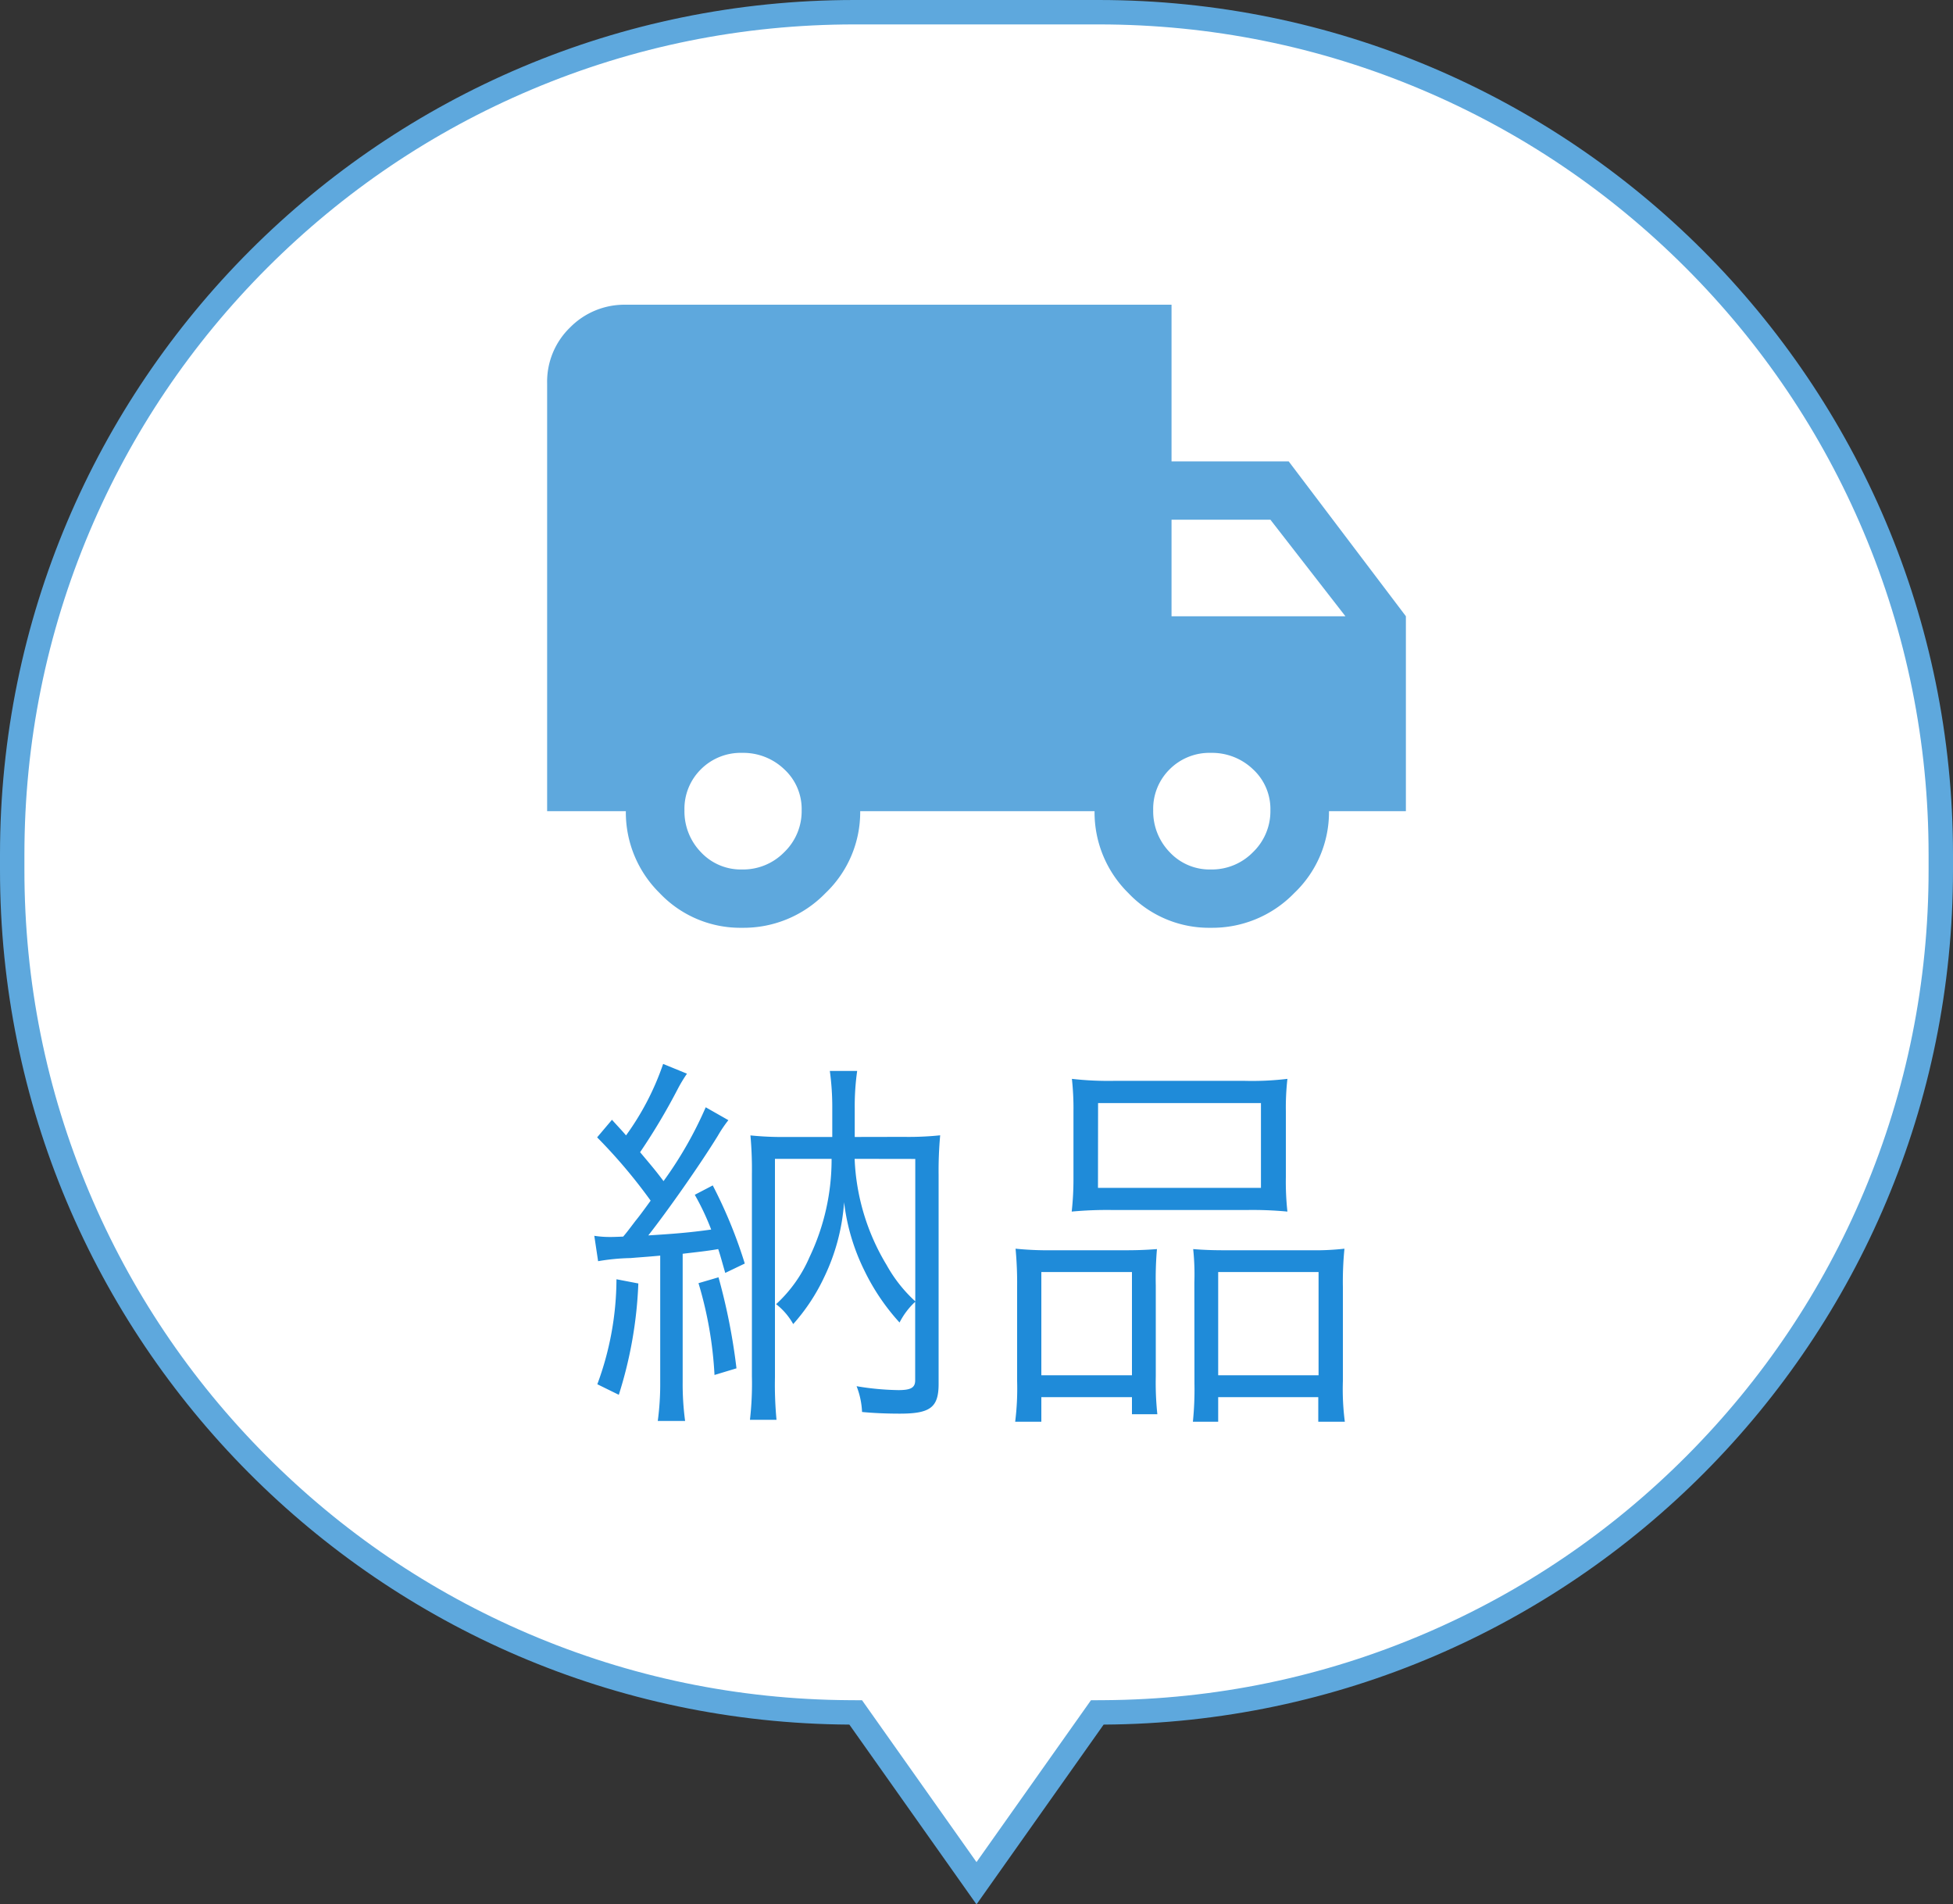 <svg xmlns="http://www.w3.org/2000/svg" width="80" height="77.999" viewBox="0 0 80 77.999">
  <rect x="0" y="0" width="80" height="77.999" fill="#333333" stroke="none"/>
  <g id="グループ_477" data-name="グループ 477" transform="translate(-1055 -4915)">
    <g id="合体_10" data-name="合体 10" transform="translate(6912 4922)" fill="#fff">
      <path d="M -5817 70.134 L -5821.799 63.348 L -5821.948 63.138 L -5822.205 63.136 C -5826.84 63.109 -5831.334 62.178 -5835.561 60.369 C -5839.646 58.621 -5843.314 56.129 -5846.462 52.964 C -5849.61 49.798 -5852.082 46.116 -5853.808 42.021 C -5855.594 37.781 -5856.5 33.278 -5856.5 28.637 L -5856.5 28 C -5856.5 23.343 -5855.588 18.824 -5853.789 14.571 C -5852.051 10.463 -5849.563 6.773 -5846.395 3.605 C -5843.227 0.436 -5839.537 -2.051 -5835.429 -3.789 C -5831.176 -5.588 -5826.658 -6.5 -5822 -6.5 L -5812 -6.5 C -5807.342 -6.5 -5802.824 -5.588 -5798.571 -3.789 C -5794.463 -2.051 -5790.773 0.436 -5787.604 3.605 C -5784.436 6.773 -5781.948 10.463 -5780.211 14.571 C -5778.412 18.824 -5777.5 23.342 -5777.5 28 L -5777.5 28.637 C -5777.5 33.278 -5778.406 37.781 -5780.192 42.021 C -5781.918 46.117 -5784.389 49.798 -5787.538 52.964 C -5790.686 56.129 -5794.353 58.621 -5798.438 60.369 C -5802.666 62.178 -5807.16 63.109 -5811.795 63.136 L -5812.052 63.138 L -5812.201 63.348 L -5817 70.134 Z" stroke="none"/>
      <path d="M -5817 69.268 L -5812.312 62.639 L -5811.798 62.636 C -5807.229 62.61 -5802.801 61.692 -5798.635 59.909 C -5794.609 58.186 -5790.995 55.731 -5787.892 52.612 C -5784.789 49.492 -5782.354 45.863 -5780.653 41.827 C -5778.893 37.648 -5778 33.211 -5778 28.637 L -5778 28 C -5778 23.41 -5778.899 18.957 -5780.671 14.766 C -5782.384 10.717 -5784.835 7.081 -5787.958 3.958 C -5791.081 0.836 -5794.717 -1.616 -5798.766 -3.328 C -5802.957 -5.101 -5807.41 -6 -5812 -6 L -5822 -6 C -5826.59 -6 -5831.043 -5.101 -5835.234 -3.328 C -5839.282 -1.616 -5842.918 0.836 -5846.042 3.958 C -5849.165 7.081 -5851.616 10.717 -5853.329 14.766 C -5855.101 18.957 -5856 23.41 -5856 28 L -5856 28.637 C -5856 33.211 -5855.107 37.648 -5853.347 41.827 C -5851.646 45.863 -5849.21 49.492 -5846.107 52.612 C -5843.005 55.731 -5839.391 58.186 -5835.364 59.909 C -5831.199 61.692 -5826.77 62.61 -5822.202 62.636 L -5821.688 62.639 L -5817 69.268 M -5817 71 L -5822.208 63.636 C -5841.441 63.524 -5857 47.897 -5857 28.637 L -5857 28 C -5857 8.67 -5841.33 -7 -5822 -7 L -5812 -7 C -5792.669 -7 -5777 8.67 -5777 28 L -5777 28.637 C -5777 47.897 -5792.558 63.524 -5811.792 63.636 L -5817 71 Z" stroke="none" fill="#5ea8dd"/>
    </g>
    <g id="truck" transform="translate(1077.412 4925.346)">
      <path id="パス_1017" data-name="パス 1017" d="M30.377,8.552l4.8,6.342v7.984h-3.15A4.578,4.578,0,0,1,30.6,26.236a4.668,4.668,0,0,1-3.413,1.418,4.545,4.545,0,0,1-3.375-1.418,4.639,4.639,0,0,1-1.388-3.358h-9.6A4.578,4.578,0,0,1,11.4,26.236a4.668,4.668,0,0,1-3.413,1.418,4.545,4.545,0,0,1-3.375-1.418,4.639,4.639,0,0,1-1.388-3.358H0V5.344A3.088,3.088,0,0,1,.938,3.068a3.121,3.121,0,0,1,2.288-.933H25.577V8.552ZM7.988,25.266a2.356,2.356,0,0,0,1.725-.709,2.331,2.331,0,0,0,.713-1.716,2.211,2.211,0,0,0-.713-1.679,2.424,2.424,0,0,0-1.725-.672,2.3,2.3,0,0,0-1.688.672,2.272,2.272,0,0,0-.675,1.679A2.4,2.4,0,0,0,6.3,24.558,2.234,2.234,0,0,0,7.988,25.266ZM29.627,10.94h-4.05v3.955H32.7ZM27.189,25.266a2.356,2.356,0,0,0,1.725-.709,2.331,2.331,0,0,0,.713-1.716,2.211,2.211,0,0,0-.713-1.679,2.424,2.424,0,0,0-1.725-.672,2.3,2.3,0,0,0-1.688.672,2.272,2.272,0,0,0-.675,1.679,2.4,2.4,0,0,0,.675,1.716A2.234,2.234,0,0,0,27.189,25.266Z" fill="#5ea8dd"/>
    </g>
    <path id="パス_1022" data-name="パス 1022" d="M-15.5-5.344a8.71,8.71,0,0,1,1.328-.128c.368-.032.656-.048,1.216-.1V-.4a11.287,11.287,0,0,1-.1,1.6h1.12a11.287,11.287,0,0,1-.1-1.6V-5.648c.528-.064,1.008-.112,1.456-.192.1.3.144.48.288.976l.8-.384a19.373,19.373,0,0,0-1.312-3.2l-.736.384a10.34,10.34,0,0,1,.672,1.424c-.912.128-1.552.176-2.576.24.768-.976,2.1-2.864,2.848-4.08a5.311,5.311,0,0,1,.432-.64l-.928-.528a15.952,15.952,0,0,1-1.728,3.024c-.3-.4-.448-.576-.96-1.184a25.536,25.536,0,0,0,1.552-2.608,6.035,6.035,0,0,1,.368-.608l-.976-.4a11.07,11.07,0,0,1-1.52,2.928c-.16-.192-.288-.32-.576-.64l-.608.72a21.777,21.777,0,0,1,2.192,2.592c-.336.464-.48.656-.624.832-.352.464-.352.464-.5.64-.368.016-.448.016-.56.016a4.1,4.1,0,0,1-.624-.048Zm10.512-5.088v-1.184a10.255,10.255,0,0,1,.1-1.52h-1.12a10.8,10.8,0,0,1,.1,1.536v1.168H-7.76a12.992,12.992,0,0,1-1.5-.064A15.518,15.518,0,0,1-9.2-8.912V-.64a13.054,13.054,0,0,1-.08,1.792h1.088A15.379,15.379,0,0,1-8.256-.592V-9.536h2.32a9.263,9.263,0,0,1-.9,4.016A5.646,5.646,0,0,1-8.208-3.584a2.71,2.71,0,0,1,.7.816A7.961,7.961,0,0,0-6.24-4.688,8.388,8.388,0,0,0-5.424-7.76a8.571,8.571,0,0,0,.832,2.8,8.9,8.9,0,0,0,1.44,2.128,3.021,3.021,0,0,1,.64-.848V-.464c0,.3-.176.4-.688.4a11.1,11.1,0,0,1-1.712-.16A3.271,3.271,0,0,1-4.688.832C-4.192.88-3.648.9-3.136.9-1.888.9-1.552.64-1.552-.32V-8.88A15.982,15.982,0,0,1-1.488-10.5a12.644,12.644,0,0,1-1.5.064Zm2.48.9V-3.7A5.86,5.86,0,0,1-3.68-5.184,9.092,9.092,0,0,1-4.992-9.536Zm-12.24,4.928a12.46,12.46,0,0,1-.784,4.3l.88.432a17.163,17.163,0,0,0,.8-4.56Zm3.36.16a15.885,15.885,0,0,1,.656,3.76l.9-.272a24.8,24.8,0,0,0-.736-3.728Zm15.36-4.32A12.158,12.158,0,0,1,3.9-7.376,15.5,15.5,0,0,1,5.6-7.44h5.456a15.175,15.175,0,0,1,1.68.064,11.246,11.246,0,0,1-.064-1.408v-2.7a10.516,10.516,0,0,1,.064-1.328,12.2,12.2,0,0,1-1.808.08H5.7a13.2,13.2,0,0,1-1.792-.08,11.124,11.124,0,0,1,.064,1.344Zm1.008-3.056h6.672v3.472H4.976ZM1.664-.432a10.79,10.79,0,0,1-.08,1.664H2.656V.224H6.368v.7h1.04A12.324,12.324,0,0,1,7.344-.64v-3.7a13.979,13.979,0,0,1,.048-1.5c-.416.032-.784.048-1.3.048H3.072A13.105,13.105,0,0,1,1.6-5.856,14.864,14.864,0,0,1,1.664-4.3ZM2.656-4.9H6.368V-.672H2.656ZM8.928-.336a13.157,13.157,0,0,1-.064,1.568H9.9V.224H14V1.232h1.088a10.288,10.288,0,0,1-.08-1.664V-4.288a13.861,13.861,0,0,1,.064-1.568,10.692,10.692,0,0,1-1.376.064h-3.52c-.544,0-.9-.016-1.3-.048a9.992,9.992,0,0,1,.048,1.376ZM9.9-4.9h4.112V-.672H9.9Z" transform="translate(1095 4972)" fill="#1f8bd9"/>
  </g>
</svg>
